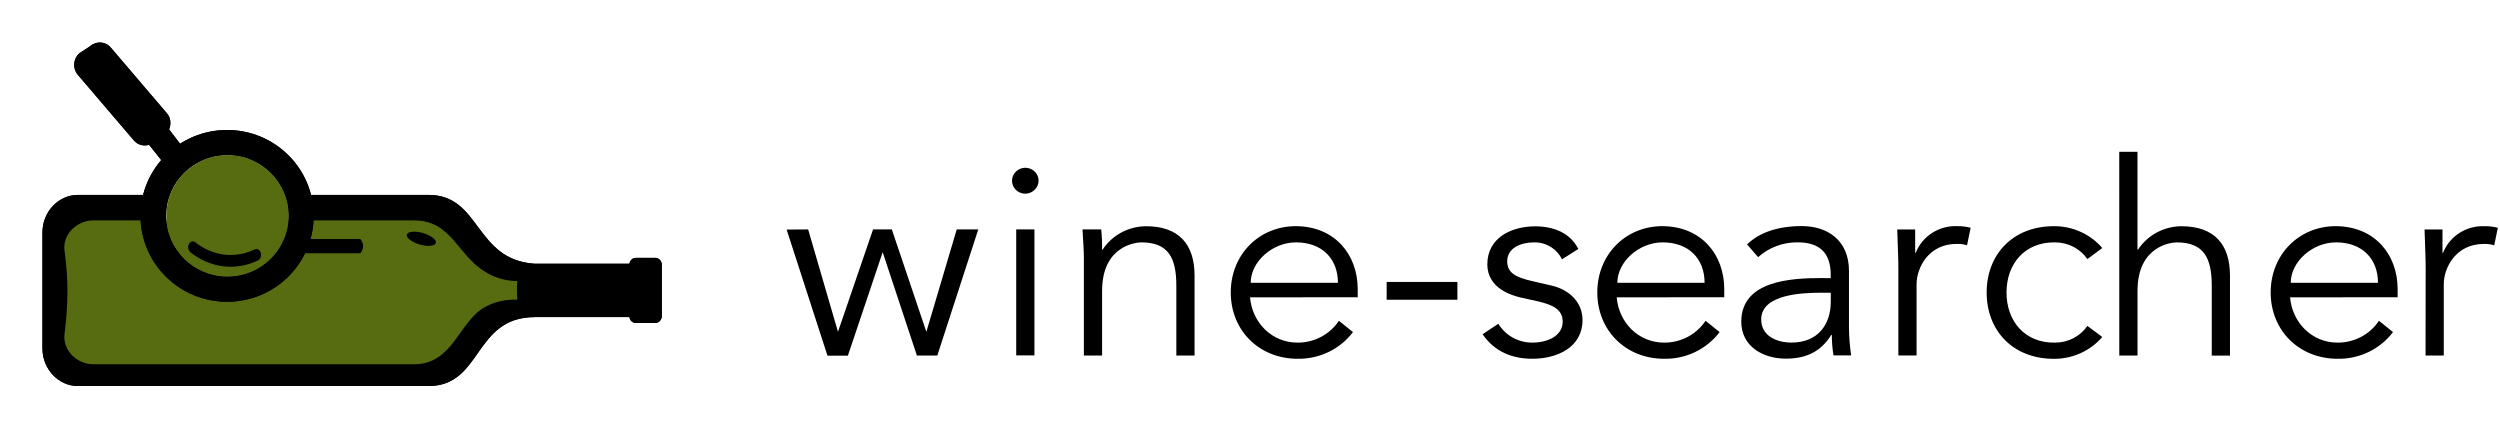 <svg xmlns:xlink="http://www.w3.org/1999/xlink" xmlns="http://www.w3.org/2000/svg" class="svgicon icon-logo-basic icon-logo" width="187"  height="32" ><defs><symbol id="icon-logo" viewBox="0 0 187 32">
            <title>logo</title>
            <path fill="#00000" d="M49.008 19.286c0.276 0 0.496 0.234 0.496 0.526v3.822c0 0.292-0.22 0.526-0.496 0.526h-1.441c-0.252 0-0.449-0.191-0.488-0.442h-7.063c-4.621 0-3.913 5.157-7.968 5.157h-26.219c-1.457 0-2.654-1.269-2.654-2.812v-8.671c0-1.553 1.197-2.813 2.654-2.813h6.333c-0.381 1.911-0.587 4.253 0.707 5.813 2.199 2.652 5.616 2.879 8.168 0.501 1.682-1.567 1.976-4.165 1.627-6.314h9.384c3.945 0 3.426 4.865 7.968 5.15h7.063c0.039-0.251 0.236-0.443 0.488-0.443h1.441z"></path>
            <path fill="#00000" d="M49.008 19.286c0.276 0 0.496 0.234 0.496 0.526v3.822c0 0.292-0.22 0.526-0.496 0.526h-1.441c-0.252 0-0.449-0.191-0.488-0.442h-7.063c-4.621 0-3.913 5.157-7.968 5.157h-26.219c-1.457 0-2.654-1.269-2.654-2.812v-8.671c0-1.553 1.197-2.813 2.654-2.813h6.333c-0.381 1.911-0.587 4.253 0.707 5.813 2.199 2.652 5.616 2.879 8.168 0.501 1.682-1.567 1.976-4.165 1.627-6.314h9.384c3.945 0 3.426 4.865 7.968 5.15h7.063c0.039-0.251 0.236-0.443 0.488-0.443h1.441z"></path>
            <path fill="#576c11" d="M38.688 21.020l-0.218-0.001c-0.885-0.054-1.589-0.318-2.17-0.684-2.087-1.242-2.519-3.849-5.319-3.849h-24.019c-1.178 0-2.301 1.027-2.135 2.252 0.305 2.289 0.277 3.931 0 6.256-0.152 1.231 0.957 2.252 2.135 2.252h24.019c2.932 0 3.35-3.248 5.319-4.29 0.604-0.333 1.318-0.543 2.218-0.543l0.178 0.003c-0.019-0.245-0.029-0.501-0.029-0.764 0-0.217 0.008-0.427 0.021-0.632z"></path>
            <path fill="#00000" d="M26.932 18.942h-5.674c-0.052 0-0.096-0.234-0.096-0.526s0.044-0.538 0.096-0.538h5.674c0.053 0 0.226 0.245 0.226 0.538s-0.173 0.526-0.226 0.526zM31.394 18.29c-0.6-0.179-1.027-0.509-0.959-0.748 0.068-0.231 0.607-0.284 1.206-0.112 0.6 0.18 1.027 0.509 0.96 0.748-0.075 0.232-0.615 0.284-1.207 0.112z"></path>
            <path fill="#00000" d="M13.466 10.75c-0.097-0.133-0.37-0.491-0.818-1.075 0.171-0.393 0.123-0.865-0.167-1.204l-4.198-4.916c-0.398-0.467-1.096-0.506-1.558-0.087l-0.793 0.519c-0.462 0.418-0.513 1.135-0.115 1.602l4.198 4.916c0.29 0.339 0.736 0.449 1.137 0.325 0.513 0.641 0.816 1.022 0.911 1.143 0.47-0.543 0.911-0.896 1.402-1.223zM17 20.685c2.527 0 4.576-2.032 4.576-4.539s-2.049-4.539-4.576-4.539c-2.527 0-4.575 2.032-4.575 4.539s2.049 4.539 4.575 4.539zM16.986 22.571c-3.576 0-6.476-2.876-6.476-6.424s2.899-6.424 6.476-6.424c3.577 0 6.476 2.876 6.476 6.424s-2.899 6.424-6.476 6.424z"></path>
            <path fill="#00000" d="M13.466 10.75c-0.097-0.133-0.37-0.491-0.818-1.075 0.171-0.393 0.123-0.865-0.167-1.204l-4.198-4.916c-0.398-0.467-1.096-0.506-1.558-0.087l-0.793 0.519c-0.462 0.418-0.513 1.135-0.115 1.602l4.198 4.916c0.29 0.339 0.736 0.449 1.137 0.325 0.513 0.641 0.816 1.022 0.911 1.143 0.47-0.543 0.911-0.896 1.402-1.223zM17 20.685c2.527 0 4.576-2.032 4.576-4.539s-2.049-4.539-4.576-4.539c-2.527 0-4.575 2.032-4.575 4.539s2.049 4.539 4.575 4.539zM16.986 22.571c-3.576 0-6.476-2.876-6.476-6.424s2.899-6.424 6.476-6.424c3.577 0 6.476 2.876 6.476 6.424s-2.899 6.424-6.476 6.424z"></path>
            <path fill="#576c11" d="M21.592 16.143c0 2.507-2.049 4.539-4.575 4.539s-4.575-2.032-4.575-4.539c0-2.507 2.049-4.539 4.575-4.539s4.575 2.032 4.575 4.539z"></path>
            <path fill="#00000" d="M19.060 18.652c-1.48 0.71-3.139 0.514-4.457-0.533-0.162-0.129-0.374-0.065-0.475 0.141s-0.051 0.477 0.111 0.606c1.501 1.192 3.385 1.416 5.064 0.61 0.179-0.085 0.269-0.339 0.201-0.566s-0.266-0.342-0.444-0.257z"></path>
            <path fill="#00000" d="M60.45 17.161l2.23 7.659 2.624-7.659h1.405l2.582 7.659 2.272-7.659h1.611l-3.064 9.432h-1.527l-2.559-7.729-2.603 7.74h-1.527l-3.055-9.432 1.611-0.012zM76.694 14.488c-0.401 0-0.763-0.236-0.917-0.598s-0.069-0.779 0.215-1.056c0.284-0.277 0.711-0.36 1.081-0.21s0.613 0.503 0.613 0.895c-0.006 0.532-0.447 0.962-0.992 0.969zM85.718 16.921c2.457 0 3.635 1.351 3.635 3.688v5.987h-1.363v-5.222c0-2.095-0.598-3.244-2.621-3.244-0.299 0-2.932 0.181-2.932 3.626v4.837h-1.363v-7.358c0-0.505-0.063-1.392-0.105-2.074h1.402c0.052 0.502 0.073 1.007 0.063 1.511h0.042c0.708-1.081 1.928-1.74 3.243-1.75zM77.376 17.161v9.421h-1.363v-9.421h1.363zM96.933 16.916c2.932 0.020 4.624 2.136 4.624 4.715v0.604l-8.055 0.006c0.164 1.893 1.632 3.387 3.551 3.387 1.25 0.007 2.418-0.609 3.097-1.634l1.052 0.846c-0.969 1.28-2.512 2.024-4.143 1.996-2.869 0-4.998-2.115-4.998-4.96s2.128-4.96 4.872-4.96zM114.837 16.93c1.342 0 2.6 0.464 3.222 1.692l-1.225 0.776c-0.378-0.791-1.199-1.288-2.092-1.269-0.951 0-2.003 0.403-2.003 1.412 0 0.875 0.64 1.208 1.898 1.491l1.384 0.321c1.342 0.292 2.352 1.249 2.352 2.579 0 2.042-1.88 2.903-3.757 2.903-1.468 0-2.81-0.505-3.718-1.835l1.178-0.785c0.529 0.879 1.497 1.416 2.541 1.412 1.115 0 2.272-0.484 2.272-1.573 0-0.948-0.825-1.269-1.838-1.511l-1.321-0.292c-0.661-0.16-2.478-0.686-2.478-2.48 0-1.955 1.755-2.842 3.587-2.842zM109.014 21.091v1.33h-5.293v-1.33h5.293zM96.939 18.129c-1.775 0-3.387 1.459-3.387 3.023h6.525c0-1.794-1.178-3.023-3.138-3.023zM124.35 16.916c2.932 0.020 4.624 2.136 4.624 4.715v0.604l-8.046 0.006c0.164 1.893 1.632 3.387 3.551 3.387 1.25 0.007 2.418-0.609 3.097-1.634l1.052 0.846c-0.971 1.283-2.518 2.027-4.152 1.996-2.869 0-4.998-2.115-4.998-4.96s2.125-4.96 4.872-4.96zM124.365 18.129c-1.775 0-3.387 1.459-3.387 3.023h6.525c0-1.794-1.178-3.023-3.138-3.023zM153.722 16.919c1.365 0.016 2.654 0.612 3.53 1.634l-1.115 0.826c-0.541-0.784-1.447-1.252-2.415-1.249-2.251-0.041-3.635 1.593-3.635 3.749s1.384 3.793 3.635 3.749c0.968 0.003 1.874-0.465 2.415-1.249l1.115 0.826c-0.876 1.021-2.165 1.618-3.53 1.634-3.159 0.041-5.12-2.115-5.12-4.96s1.961-4.998 5.12-4.96zM134.773 16.91c1.901 0 3.53 1.047 3.53 3.346v4.213c0.005 0.708 0.060 1.415 0.164 2.115h-1.321c-0.084-0.506-0.126-1.019-0.126-1.532h-0.042c-0.783 1.249-1.856 1.774-3.407 1.774-1.713 0-3.324-0.928-3.324-2.763 0-3.063 3.697-3.265 6.008-3.265l0.684 0.009v-0.242c0-1.631-0.807-2.439-2.478-2.439-1.093-0.011-2.149 0.386-2.953 1.109l-0.825-0.954c0.897-0.875 2.272-1.371 4.089-1.371zM159.882 11.355v7.317h0.042c0.708-1.081 1.928-1.74 3.243-1.75 2.457 0 3.635 1.351 3.635 3.688v5.987h-1.363v-5.222c0-2.095-0.598-3.244-2.621-3.244-0.299 0-2.932 0.181-2.932 3.626v4.837h-1.363l-0.003-15.238h1.363zM146.394 16.916c0.341-0.006 0.681 0.034 1.010 0.12l-0.269 1.31c-0.254-0.078-0.52-0.113-0.786-0.102-2.065 0-2.989 1.75-2.989 3.023v5.322h-1.363v-6.486c0-0.846-0.042-1.573-0.084-2.941h1.342v1.75h0.042c0.486-1.246 1.732-2.049 3.097-1.996zM136.94 21.896h-0.702c-1.384 0-4.501 0.099-4.501 1.996 0 1.249 1.178 1.733 2.272 1.733 1.982 0 2.932-1.371 2.932-3.043v-0.686zM174.719 16.916c2.932 0.020 4.624 2.136 4.624 4.715v0.604l-8.046 0.006c0.164 1.893 1.632 3.387 3.551 3.387 1.25 0.007 2.418-0.609 3.097-1.634l1.052 0.846c-0.971 1.283-2.518 2.027-4.152 1.996-2.869 0-4.998-2.115-4.998-4.96s2.125-4.96 4.872-4.96zM185.828 16.919c0.341-0.006 0.681 0.034 1.010 0.12l-0.269 1.31c-0.254-0.078-0.52-0.113-0.786-0.102-2.065 0-2.989 1.75-2.989 3.023v5.322h-1.363l0.009-6.489c0-0.846-0.042-1.573-0.084-2.941h1.342v1.75h0.042c0.486-1.241 1.727-2.043 3.088-1.993zM174.734 18.129c-1.775 0-3.387 1.459-3.387 3.023h6.525c0-1.794-1.178-3.023-3.138-3.023z"></path>
        </symbol></defs><use xlink:href="#icon-logo" fill="#00000"></use></svg>
